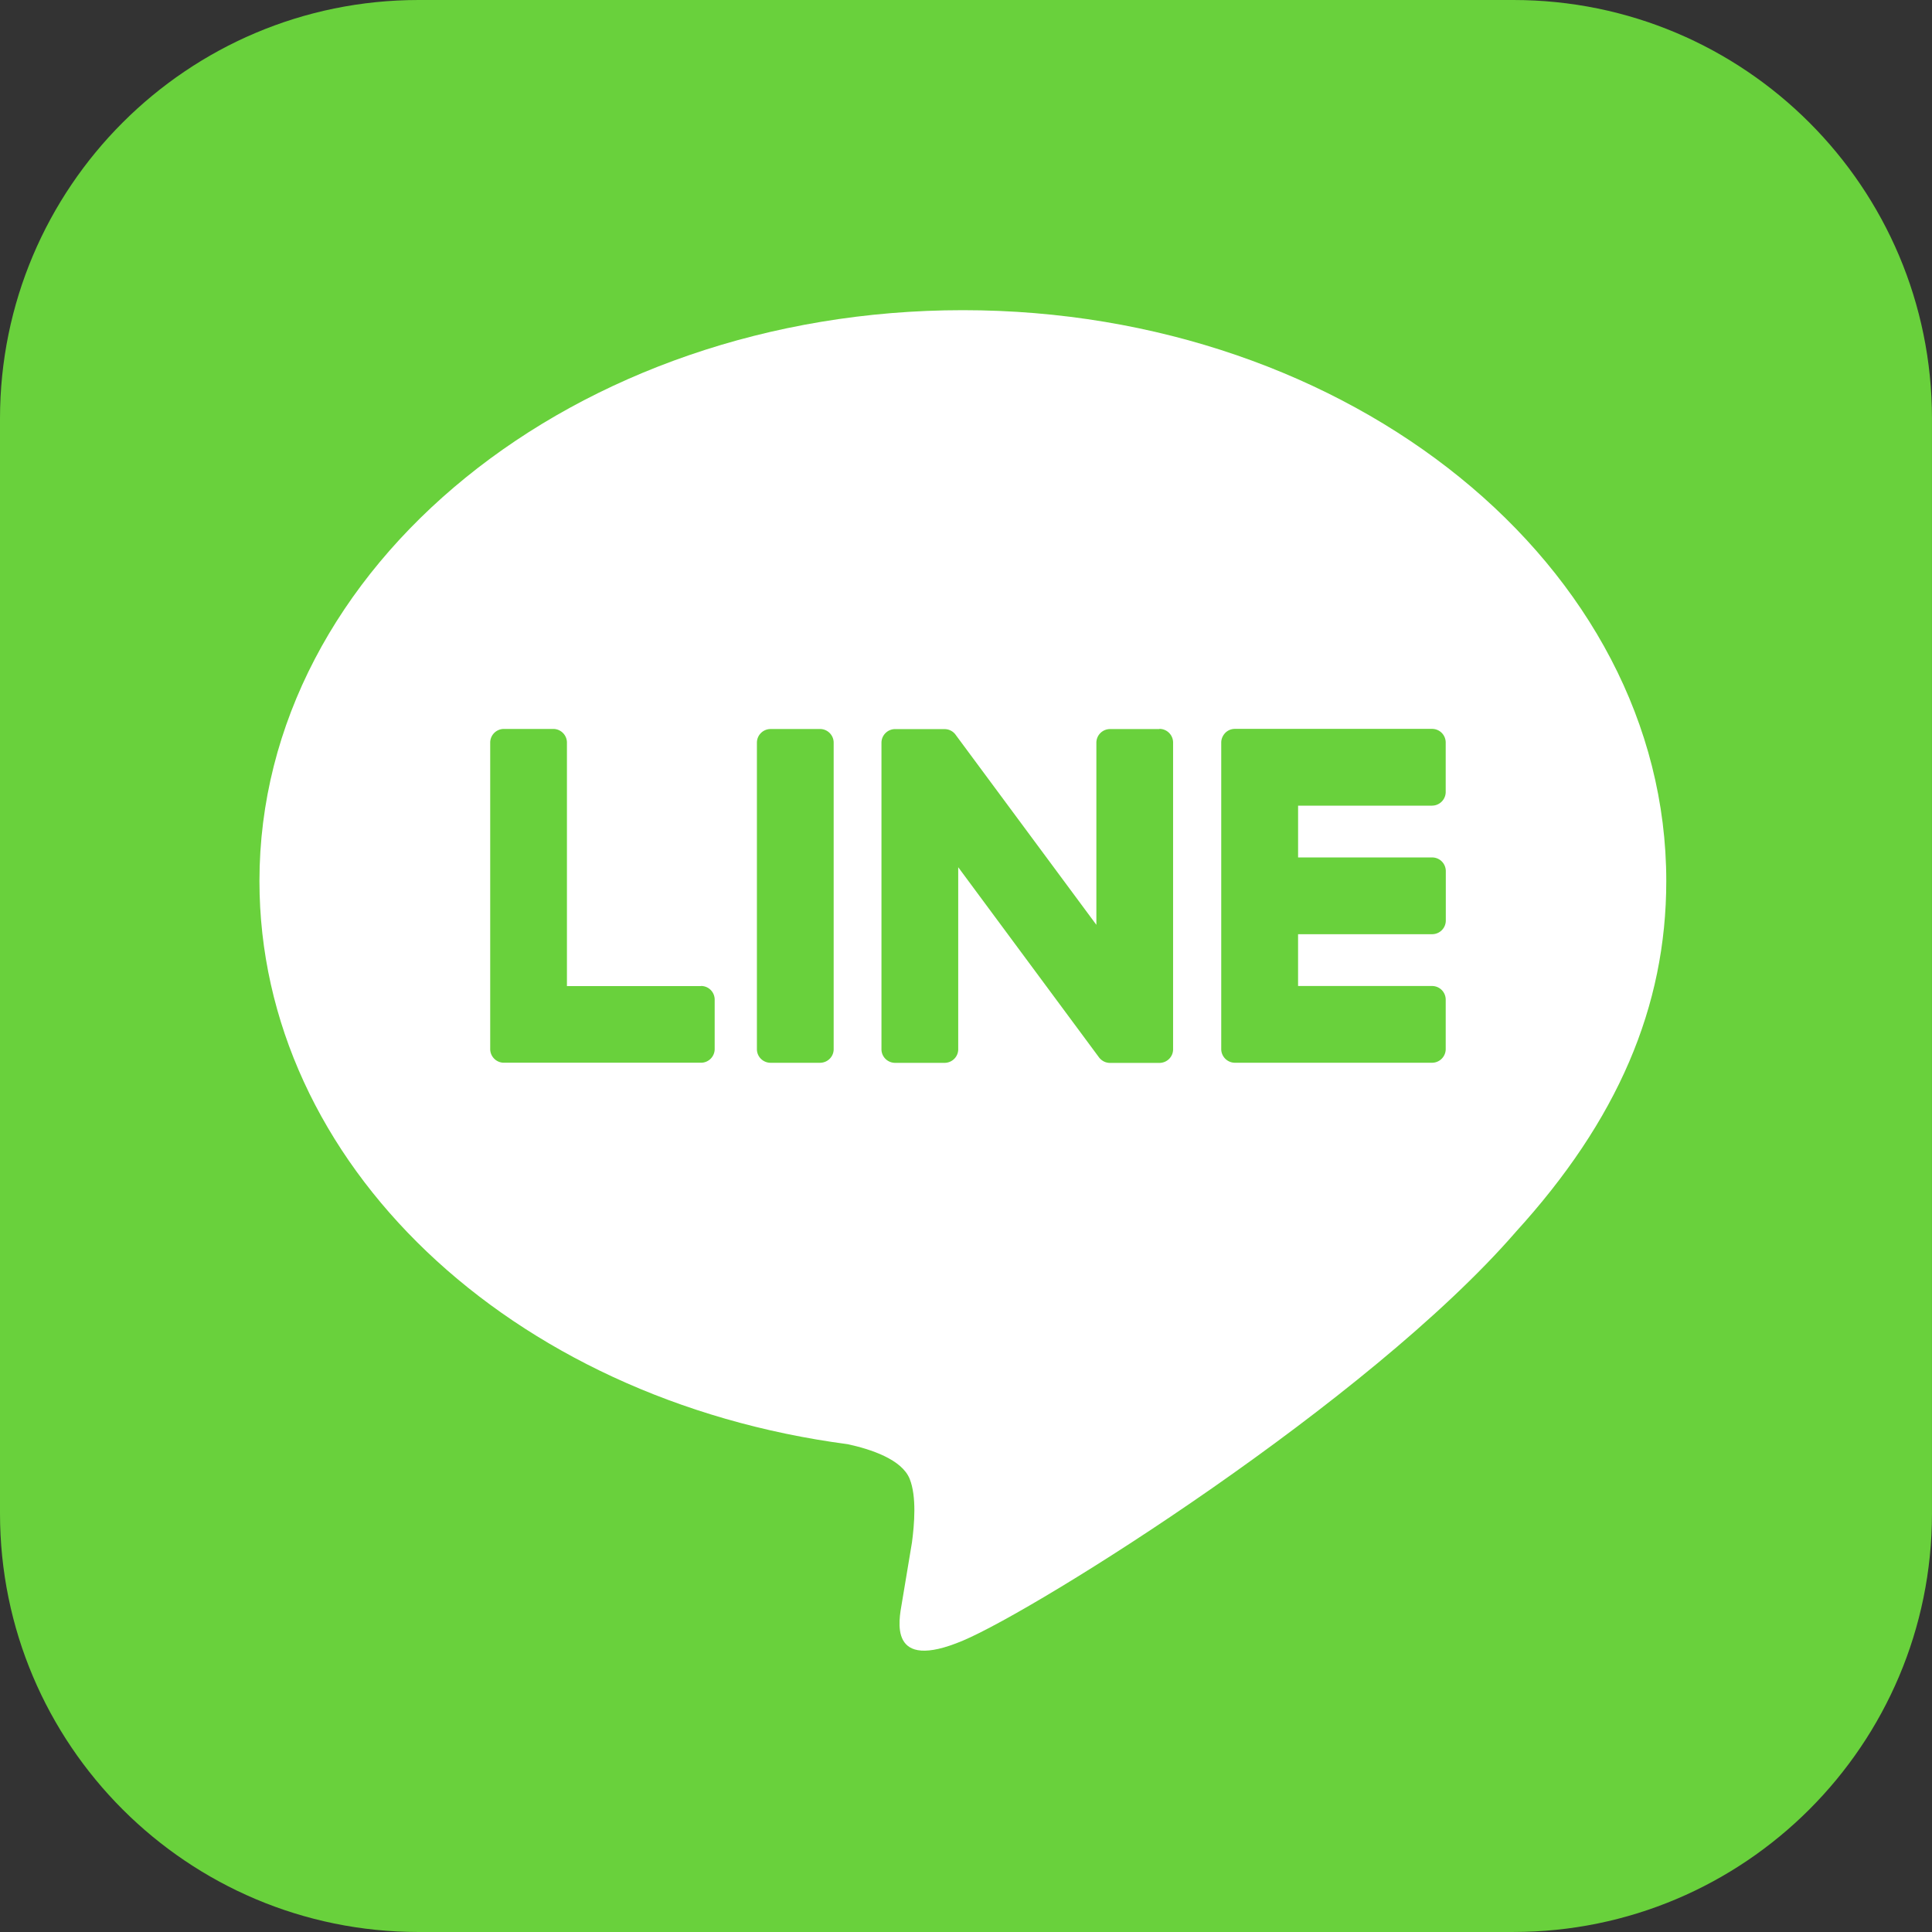 <?xml version="1.0" encoding="UTF-8" standalone="no"?><svg xmlns="http://www.w3.org/2000/svg" xmlns:xlink="http://www.w3.org/1999/xlink" fill="#000000" height="256" preserveAspectRatio="xMidYMid meet" version="1" viewBox="0.0 0.0 256.0 256.0" width="256" zoomAndPan="magnify">
 <rect x="0.0" y="0.0" width="256.0" height="256.0" fill="#333333" stroke="none"/>
 <g id="change1_1"><path d="m200.53 256h-145.06c-30.636 0-55.47-24.83-55.47-55.47v-145.06c0-30.636 24.834-55.47 55.467-55.47h145.07c30.63 0 55.46 24.834 55.46 55.467v145.07c0 30.63-24.83 55.46-55.47 55.46" fill="#69d13c"/></g>
 <g id="change2_1"><path d="m220.79 116.74c0-41.707-41.81-75.64-93.207-75.64-51.4 0-93.205 33.933-93.205 75.64 0 37.39 33.158 68.704 77.95 74.624 3.036 0.655 7.166 2.003 8.21 4.597 0.94 2.355 0.614 6.048 0.3 8.43l-1.33 7.98c-0.407 2.355-1.875 9.216 8.073 5.024s53.68-31.607 73.233-54.116h-0.004c13.508-14.812 19.98-29.845 19.98-46.537" fill="#ffffff"/></g>
 <g fill="#69d13c" id="change1_2">
  <path d="m108.65 96.6h-6.54c-1.003 0-1.815 0.813-1.815 1.813v40.612c0 0.998 0.813 1.8 1.815 1.8h6.54c1.003 0 1.815-0.8 1.815-1.8v-40.617c0-1-0.813-1.813-1.815-1.813m45 0.01h-6.56c-1.005 0-1.815 0.813-1.815 1.813v24.128l-18.613-25.135c-0.043-0.064-0.092-0.126-0.14-0.183l-0.01-0.013-0.143-0.143-0.098-0.08c-0.015-0.013-0.03-0.026-0.047-0.036l-0.094-0.064c-0.017-0.013-0.036-0.02-0.055-0.032l-0.096-0.055-0.058-0.028-0.105-0.045-0.058-0.02a0.83 0.83 0 0 0 -0.11 -0.036l-0.064-0.017-0.102-0.02c-0.026-0.006-0.053-0.01-0.077-0.01-0.032-0.006-0.064-0.01-0.096-0.013l-0.094-0.006c-0.023 0-0.043-0.002-0.064-0.002h-6.537c-1.003 0-1.815 0.813-1.815 1.813v40.612c0 0.998 0.813 1.8 1.815 1.8h6.537c1.005 0 1.818-0.8 1.818-1.8v-24.122l18.633 25.167a1.81 1.81 0 0 0 0.463 0.448c0.004 0.004 0.01 0.01 0.017 0.015l0.113 0.066 0.05 0.03a1.1 1.1 0 0 0 0.087 0.041l0.087 0.038 0.053 0.02 0.126 0.038c0.006 0.002 0.017 0.004 0.026 0.006a1.75 1.75 0 0 0 0.465 0.06h6.537c1.003 0 1.815-0.8 1.815-1.8v-40.648c0-1-0.813-1.813-1.815-1.813" fill="inherit"/>
  <path d="m92.887 130.66h-17.765v-32.257c0-1.003-0.813-1.815-1.813-1.815h-6.54c-1.003 0-1.815 0.813-1.815 1.815v40.6a1.8 1.8 0 0 0 0.508 1.254 0.09 0.09 0 0 0 0.024 0.028c0.01 0.008 0.02 0.017 0.028 0.026a1.81 1.81 0 0 0 1.252 0.506h26.12c1.003 0 1.813-0.815 1.813-1.815v-6.54c0-1.003-0.8-1.815-1.813-1.815m96.864-23.897c1.003 0 1.813-0.813 1.813-1.815v-6.54c0-1.003-0.8-1.815-1.813-1.815h-26.12a1.8 1.8 0 0 0 -1.259 0.512c-0.006 0.006-0.015 0.013-0.02 0.02s-0.02 0.02-0.028 0.032c-0.3 0.324-0.503 0.764-0.503 1.25v40.613c0 0.486 0.194 0.928 0.508 1.254l0.023 0.026 0.026 0.024c0.326 0.314 0.768 0.508 1.254 0.508h26.12c1.003 0 1.813-0.813 1.813-1.813v-6.54c0-1.003-0.8-1.815-1.813-1.815h-17.75v-6.865h17.762a1.81 1.81 0 0 0 1.813 -1.815v-6.537c0-1.003-0.8-1.818-1.813-1.818h-17.76v-6.863h17.762z" fill="inherit"/>
 </g>
</svg>